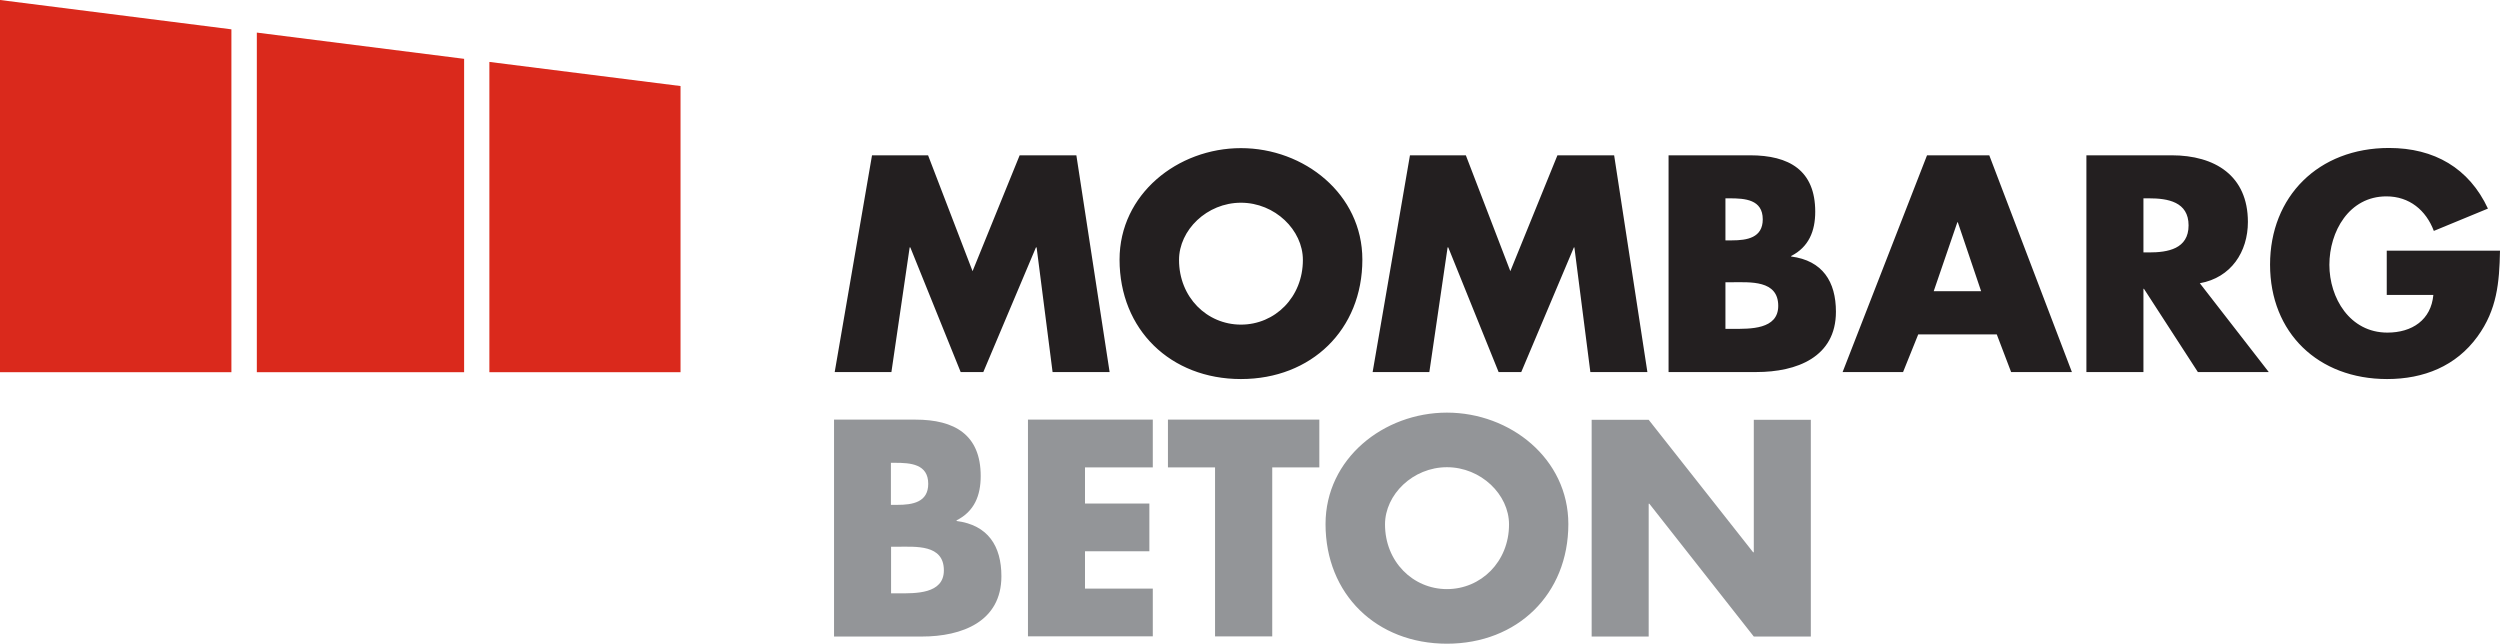 <svg xmlns="http://www.w3.org/2000/svg" id="Laag_1" data-name="Laag 1" viewBox="0 0 153.41 39.5"><defs><style>.cls-1{fill:#da291c}.cls-2{fill:#231f20}.cls-3{fill:#939598}</style></defs><path d="M14.2 22.84H0V0l14.2 1.8v21.04ZM28.48 22.84H15.76V2l12.72 1.61v19.23ZM41.76 22.84H30.03V3.8l11.73 1.48v17.55Z" class="cls-1"/><path d="M51.18 39.05v-13.3h5c2.39 0 4 .92 4 3.46 0 1.2-.39 2.17-1.48 2.72v.04c1.93.25 2.75 1.54 2.75 3.39 0 2.78-2.41 3.7-4.88 3.7h-5.39Zm3.5-8.07h.39c.93 0 1.89-.16 1.89-1.29 0-1.22-1.09-1.29-2.04-1.29h-.25v2.58Zm0 5.43h.45c1.04 0 2.79.05 2.79-1.41 0-1.61-1.73-1.45-2.88-1.45h-.36v2.86ZM66.58 28.68v2.22h3.95v2.93h-3.95v2.29h4.16v2.93h-7.66v-13.3h7.66v2.93h-4.16ZM78.06 39.05h-3.5V28.68h-2.89v-2.93h9.29v2.93h-2.89v10.37ZM96.24 32.16c0 4.3-3.13 7.34-7.45 7.34s-7.45-3.03-7.45-7.34c0-4.02 3.57-6.84 7.45-6.84s7.45 2.82 7.45 6.84Zm-11.25.02c0 2.29 1.72 3.97 3.8 3.97s3.81-1.67 3.81-3.97c0-1.83-1.72-3.51-3.81-3.51s-3.8 1.68-3.8 3.51ZM97.67 25.76h3.5l6.41 8.13h.04v-8.13h3.5v13.3h-3.5l-6.41-8.15h-.04v8.15h-3.5v-13.3Z" class="cls-3"/><path d="M53.5 9.53h3.45l2.73 7.11 2.89-7.11h3.48l2.04 13.3h-3.5l-.98-7.65h-.04l-3.23 7.65h-1.39l-3.09-7.65h-.04l-1.12 7.65h-3.48l2.29-13.3ZM83.6 15.93c0 4.3-3.13 7.33-7.45 7.33s-7.45-3.03-7.45-7.33c0-4.02 3.57-6.84 7.45-6.84s7.45 2.82 7.45 6.84Zm-11.25.02c0 2.29 1.71 3.97 3.8 3.97s3.8-1.68 3.8-3.97c0-1.83-1.71-3.51-3.8-3.51s-3.8 1.68-3.8 3.51ZM86.51 9.53h3.44l2.73 7.11 2.89-7.11h3.48l2.04 13.3h-3.5l-.98-7.65h-.03l-3.23 7.65h-1.39l-3.09-7.65h-.04l-1.12 7.65h-3.48l2.29-13.3ZM102.39 22.83V9.53h5c2.4 0 4 .92 4 3.46 0 1.2-.4 2.17-1.48 2.72v.03c1.93.25 2.75 1.54 2.75 3.39 0 2.79-2.41 3.7-4.88 3.7h-5.39Zm3.5-8.08h.39c.93 0 1.89-.16 1.89-1.29 0-1.22-1.09-1.29-2.04-1.29h-.25v2.57Zm0 5.43h.45c1.04 0 2.78.05 2.78-1.41 0-1.6-1.73-1.45-2.88-1.45h-.36v2.86ZM117.71 20.52l-.93 2.31h-3.71l5.18-13.3h3.82l5.07 13.3h-3.73l-.88-2.31h-4.82Zm2.44-6.88h-.04l-1.45 4.23h2.91l-1.43-4.23ZM139.23 22.83h-4.36l-3.31-5.11h-.03v5.11h-3.5V9.53h5.23c2.66 0 4.68 1.25 4.68 4.09 0 1.83-1.03 3.42-2.95 3.76l4.23 5.45Zm-7.7-7.34h.34c1.15 0 2.43-.21 2.43-1.66s-1.28-1.66-2.43-1.66h-.34v3.32ZM153.41 15.4c-.04 1.94-.18 3.6-1.38 5.25-1.32 1.82-3.3 2.61-5.55 2.61-4.23 0-7.18-2.84-7.18-7.02s2.96-7.16 7.3-7.16c2.77 0 4.91 1.23 6.07 3.72l-3.32 1.37c-.48-1.27-1.5-2.12-2.91-2.12-2.3 0-3.5 2.17-3.5 4.2s1.25 4.16 3.56 4.16c1.52 0 2.68-.78 2.82-2.31h-2.86v-2.72h6.95Z" class="cls-2"/></svg>